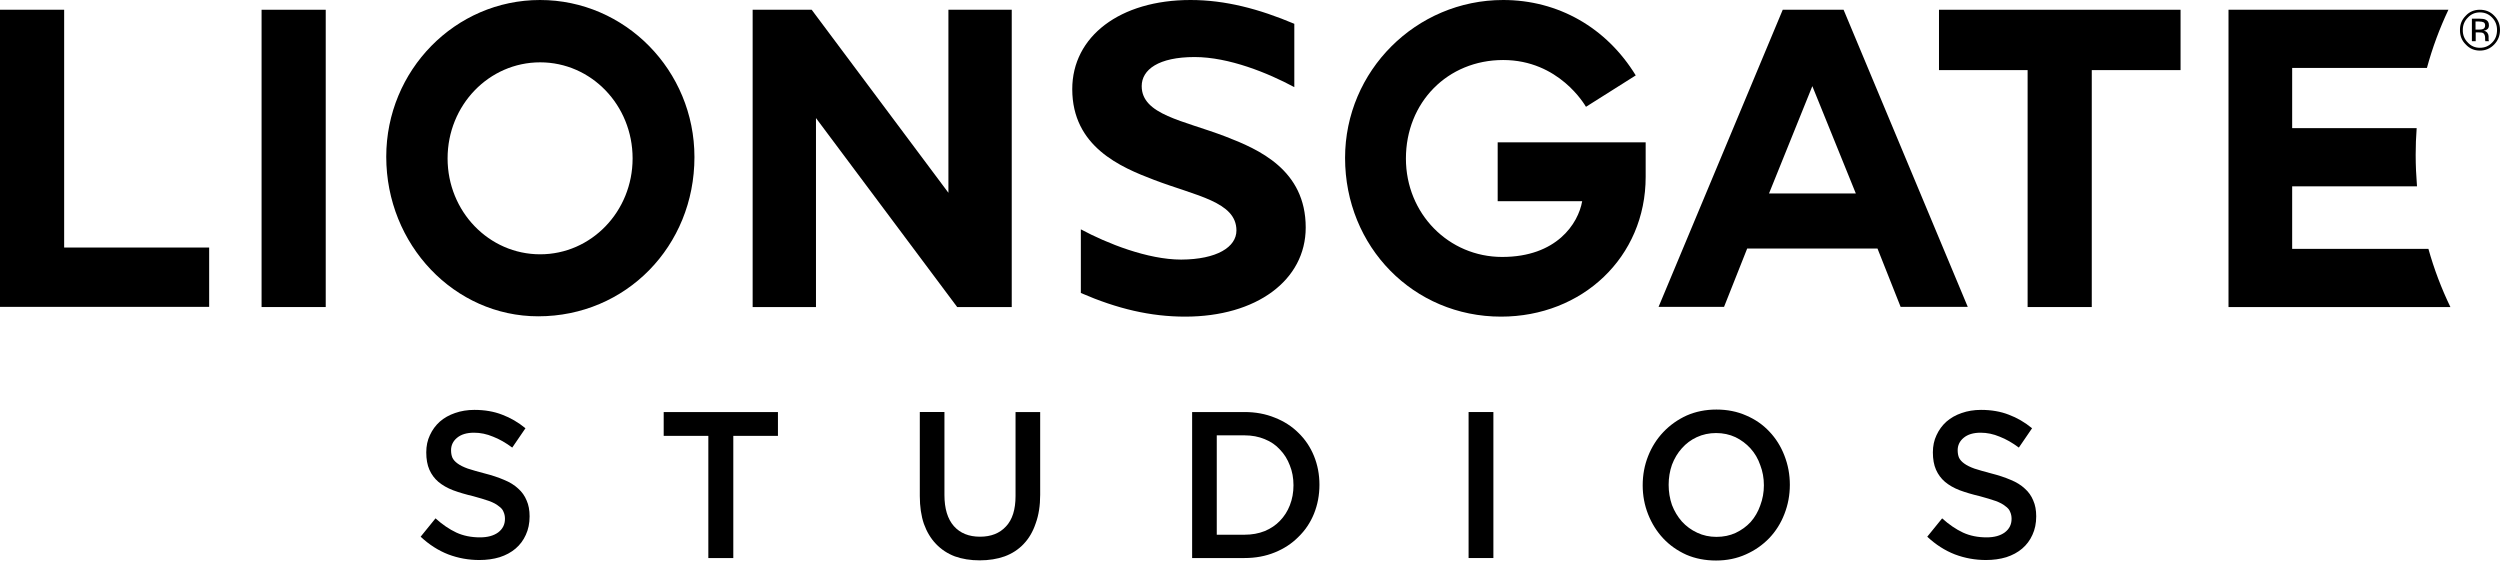 <svg version="1.2" xmlns="http://www.w3.org/2000/svg" viewBox="0 0 1512 339" width="1512" height="339">
	<title>Lionsgate_Studios_logo-svg</title>
	<style>
		.s0 { fill: #000000 } 
	</style>
	<g id="g498">
		<g id="g26">
			<g id="g22">
				<path id="polygon2" class="s0" d="m1226.3 185.7h38.8v-143.3h53.7v-36.5h-146.1v36.5h53.6z"/>
				<path id="polygon4" class="s0" d="m573.6 116.6l-82.7-110.7h-35.7v179.8h38.3v-114.3l85.4 114.3h33v-179.8h-38.3z"/>
				<g id="g20">
					<path id="path6" class="s0" d="m905.8 121.7h51.1c-2.4 13.6-15.5 33.7-48.4 33.7-32.3 0-58.2-26.1-58.2-59.5 0-34 25.2-59.6 58.8-59.6 33.8 0 49.4 27.2 50.1 28.3l30.1-19c-17.7-28.9-46.9-45.6-80.2-45.6-52.7 0-95.6 42.9-95.6 95.5 0 53.8 41.4 96 94.3 96 49.1 0 87.5-35.9 87.5-84.5v-20.9h-89.5c0 0 0 35.6 0 35.6z"/>
					<path id="path8" class="s0" d="m741 82.5c-25.4-9.7-50.5-13.1-50.5-30.4 0-10 10.2-17.6 32-17.6 20.8 0 44.5 9.7 60.3 18.2v-38.3c-21.3-9-41.7-14.4-62.8-14.4-42.6 0-71.5 22-71.5 53.9 0 34.8 29.2 47.2 49.5 54.9 25.4 9.7 49.8 13.2 49.8 30.6 0 10-11.8 17.5-33.4 17.6-20.3 0-44.9-9.8-60.7-18.3v38.5c22.1 9.6 42.2 14.3 63.1 14.3 43.1 0 72.9-22 72.9-53.9 0-34.9-28.4-47.3-48.7-55.1z"/>
					<path id="path10" fill-rule="evenodd" class="s0" d="m420 95c0 54-41.5 96.3-94.5 96.3-50.7 0-91.9-43.3-91.9-96.5 0-52.3 41.7-94.8 93-94.8 51.5 0 93.4 42.6 93.4 95zm-37.4 0.8c0-32.2-25-58.1-55.9-58.1-31 0-56 25.9-56 58.1 0 32.1 25 58 56 58 30.9 0 55.9-25.9 55.9-58z"/>
					<path id="polygon12" class="s0" d="m38.8 149.7v-143.8h-38.8v179.7h126.5v-35.9z"/>
					<path id="path14" class="s0" d="m1468.7 150.5h-82.4v-37.8h75.5c-0.5-6.3-0.8-12.7-0.8-19.1 0-5.5 0.2-10.8 0.6-16.1h-75.3v-36.4h81.5c3.3-12.2 7.7-24 13-35.2h-133v179.8h134.2c-5.4-11.2-9.9-23-13.3-35.2z"/>
					<path id="rect16" class="s0" d="m158.2 5.9h38.8v179.8h-38.8z"/>
					<path id="path18" fill-rule="evenodd" class="s0" d="m1115 5.9l75.1 179.7h-40.6l-14-35.3h-78.8l-14 35.3h-39.6l75.1-179.7zm7.4 111.1l-26.3-64.9-26.2 64.9z"/>
				</g>
			</g>
			<path id="path24" fill-rule="evenodd" class="s0" d="m1508.5 26.9c-2.4 2.5-5.3 3.7-8.7 3.7-3.3 0-6.2-1.2-8.5-3.7q-3.6-3.5-3.5-8.8-0.1-5 3.5-8.6c2.3-2.5 5.2-3.6 8.5-3.6 3.4 0 6.3 1.1 8.7 3.6q3.5 3.5 3.5 8.6c0 3.5-1.2 6.4-3.5 8.8zm-16-16.2c-2 2-3 4.5-3 7.4q-0.1 4.5 3 7.6c2 2.2 4.5 3.2 7.3 3.2 3 0 5.4-1 7.5-3.2 2-2 2.9-4.6 2.9-7.6 0-2.8-0.9-5.3-2.9-7.4-2.1-2.2-4.5-3.2-7.5-3.2-2.8 0-5.3 1-7.3 3.2zm7.1 0.6q2.5 0 3.7 0.6c1.3 0.6 2 1.6 2 3.4 0 1.2-0.4 2.1-1.3 2.6-0.4 0.3-1.1 0.6-1.9 0.7q1.5 0.2 2.3 1.3c0.5 0.8 0.7 1.4 0.7 2.1v2.1c0 0.3 0.1 0.5 0.2 0.7l0.1 0.1h-2.3q0 0 0-0.1c0 0 0 0 0-0.2l-0.1-0.4v-1.1q0-2.3-1.2-3.1c-0.5-0.3-1.4-0.4-2.6-0.4h-1.9v5.3h-2.3v-13.6zm2.5 2.2c-0.6-0.3-1.5-0.5-2.8-0.5h-2.1v4.9h2.2c1 0 1.7-0.1 2.2-0.3q1.4-0.5 1.4-2.2c0-0.9-0.3-1.6-0.9-1.9z"/>
		</g>
		<g id="text810">
			<path id="path862" class="s0" d="m272.8 272.3q0-4.5 3.6-7.5 3.7-3.1 10.3-3.1 5.8 0 11.5 2.4 5.7 2.2 11.6 6.6l8-11.7q-6.6-5.4-14.1-8.2-7.4-2.9-16.8-2.9-6.3 0-11.7 1.9-5.3 1.8-9.2 5.2-3.8 3.4-6 8.2-2.2 4.6-2.2 10.4 0 6.2 1.9 10.5 1.9 4.3 5.4 7.3 3.7 3.1 8.9 5.1 5.4 2 12.2 3.6 5.9 1.6 9.6 2.9 3.8 1.4 5.8 3.1 2.2 1.5 2.9 3.4 0.9 1.9 0.9 4.3 0 5.1-4.1 8.2-4.1 3-11 3-8 0-14.3-2.9-6.4-3-12.6-8.6l-9 11.1q7.7 7.2 16.7 10.7 9 3.4 18.8 3.4 6.7 0 12.3-1.7 5.6-1.8 9.6-5.2 4-3.4 6.2-8.3 2.3-4.9 2.3-11.2 0-5.6-1.8-9.6-1.7-4.2-5.1-7.2-3.4-3.2-8.6-5.3-5.1-2.2-11.8-3.9-6.1-1.6-10.1-2.9-3.9-1.4-6.2-3.1-2.2-1.6-3.1-3.5-0.8-1.9-0.8-4.5z"/>
			<path id="path864" class="s0" d="m443.5 263.6h27v-14.4h-69.1v14.4h27v73.9h15.1z"/>
			<path id="path866" class="s0" d="m629.1 249.2h-14.9v50.8q0 12.3-5.8 18.4-5.7 6.2-15.7 6.2-10.1 0-15.8-6.4-5.7-6.5-5.7-18.8v-50.2h-14.9v50.8q0 9.6 2.5 16.9 2.6 7.2 7.3 12.1 4.8 5 11.4 7.5 6.7 2.4 15 2.4 8.4 0 15.1-2.4 6.8-2.5 11.5-7.5 4.8-5 7.3-12.5 2.7-7.4 2.7-17.2z"/>
			<path id="path868" fill-rule="evenodd" class="s0" d="m794.7 310.7q-3.3 8.1-9.4 14-5.9 6-14.3 9.4-8.3 3.4-18.3 3.4h-31.7v-88.3h31.7q10 0 18.3 3.4 8.4 3.3 14.3 9.2 6.1 5.9 9.4 14 3.3 8.1 3.3 17.4 0 9.3-3.3 17.5zm-14.6-29.2q-2.1-5.6-6-9.6-3.7-4.1-9.2-6.3-5.5-2.3-12.2-2.3h-16.8v60.1h16.8q6.7 0 12.2-2.2 5.5-2.3 9.2-6.2 3.9-4 6-9.4 2.2-5.6 2.2-12.1 0-6.6-2.2-12z"/>
			<path id="path870" class="s0" d="m888.2 249.2h15v88.3h-15z"/>
			<path id="path872" fill-rule="evenodd" class="s0" d="m1079.2 310.9q-3.2 8.3-9.2 14.6-6 6.2-14.1 9.8-8.2 3.7-18 3.7-9.9 0-18-3.5-8.2-3.7-14-9.9-5.8-6.2-9.1-14.5-3.3-8.3-3.3-17.6 0-9.4 3.3-17.7 3.3-8.3 9.2-14.5 6-6.3 14.1-10 8.2-3.6 18-3.6 9.9 0 18 3.6 8.2 3.5 14 9.7 5.9 6.2 9.1 14.5 3.3 8.4 3.3 17.7 0 9.3-3.3 17.7zm-14.6-29.6q-2-5.8-5.9-10.1-3.8-4.2-9.1-6.8-5.4-2.5-11.7-2.5-6.3 0-11.7 2.5-5.2 2.4-9 6.7-3.8 4.2-6 10-2 5.7-2 12.1 0 6.4 2 12.2 2.2 5.7 6 10 3.9 4.3 9.3 6.8 5.3 2.5 11.6 2.5 6.4 0 11.6-2.4 5.3-2.5 9.1-6.6 3.8-4.3 5.8-10 2.2-5.8 2.2-12.2 0-6.5-2.2-12.2z"/>
			<path id="path874" class="s0" d="m1184 272.3q0-4.5 3.6-7.5 3.7-3.1 10.3-3.1 5.8 0 11.5 2.4 5.7 2.2 11.6 6.6l8-11.7q-6.6-5.4-14.1-8.2-7.4-2.9-16.8-2.9-6.3 0-11.7 1.9-5.3 1.8-9.2 5.2-3.8 3.4-6 8.2-2.2 4.6-2.2 10.4 0 6.2 1.9 10.5 1.9 4.3 5.4 7.3 3.7 3.1 8.9 5.1 5.4 2 12.2 3.6 5.9 1.6 9.6 2.9 3.8 1.4 5.8 3.1 2.2 1.5 2.9 3.4 0.9 1.9 0.9 4.3 0 5.1-4.1 8.2-4.1 3-11 3-8 0-14.3-2.9-6.4-3-12.6-8.6l-9 11.1q7.7 7.2 16.7 10.7 9 3.4 18.8 3.4 6.7 0 12.3-1.7 5.6-1.8 9.6-5.2 4-3.4 6.2-8.3 2.3-4.9 2.3-11.2 0-5.6-1.8-9.6-1.7-4.2-5.1-7.2-3.4-3.2-8.6-5.3-5.1-2.2-11.8-3.9-6.1-1.6-10.1-2.9-3.9-1.4-6.2-3.1-2.2-1.6-3.1-3.5-0.8-1.9-0.8-4.5z"/>
		</g>
	</g>
</svg>